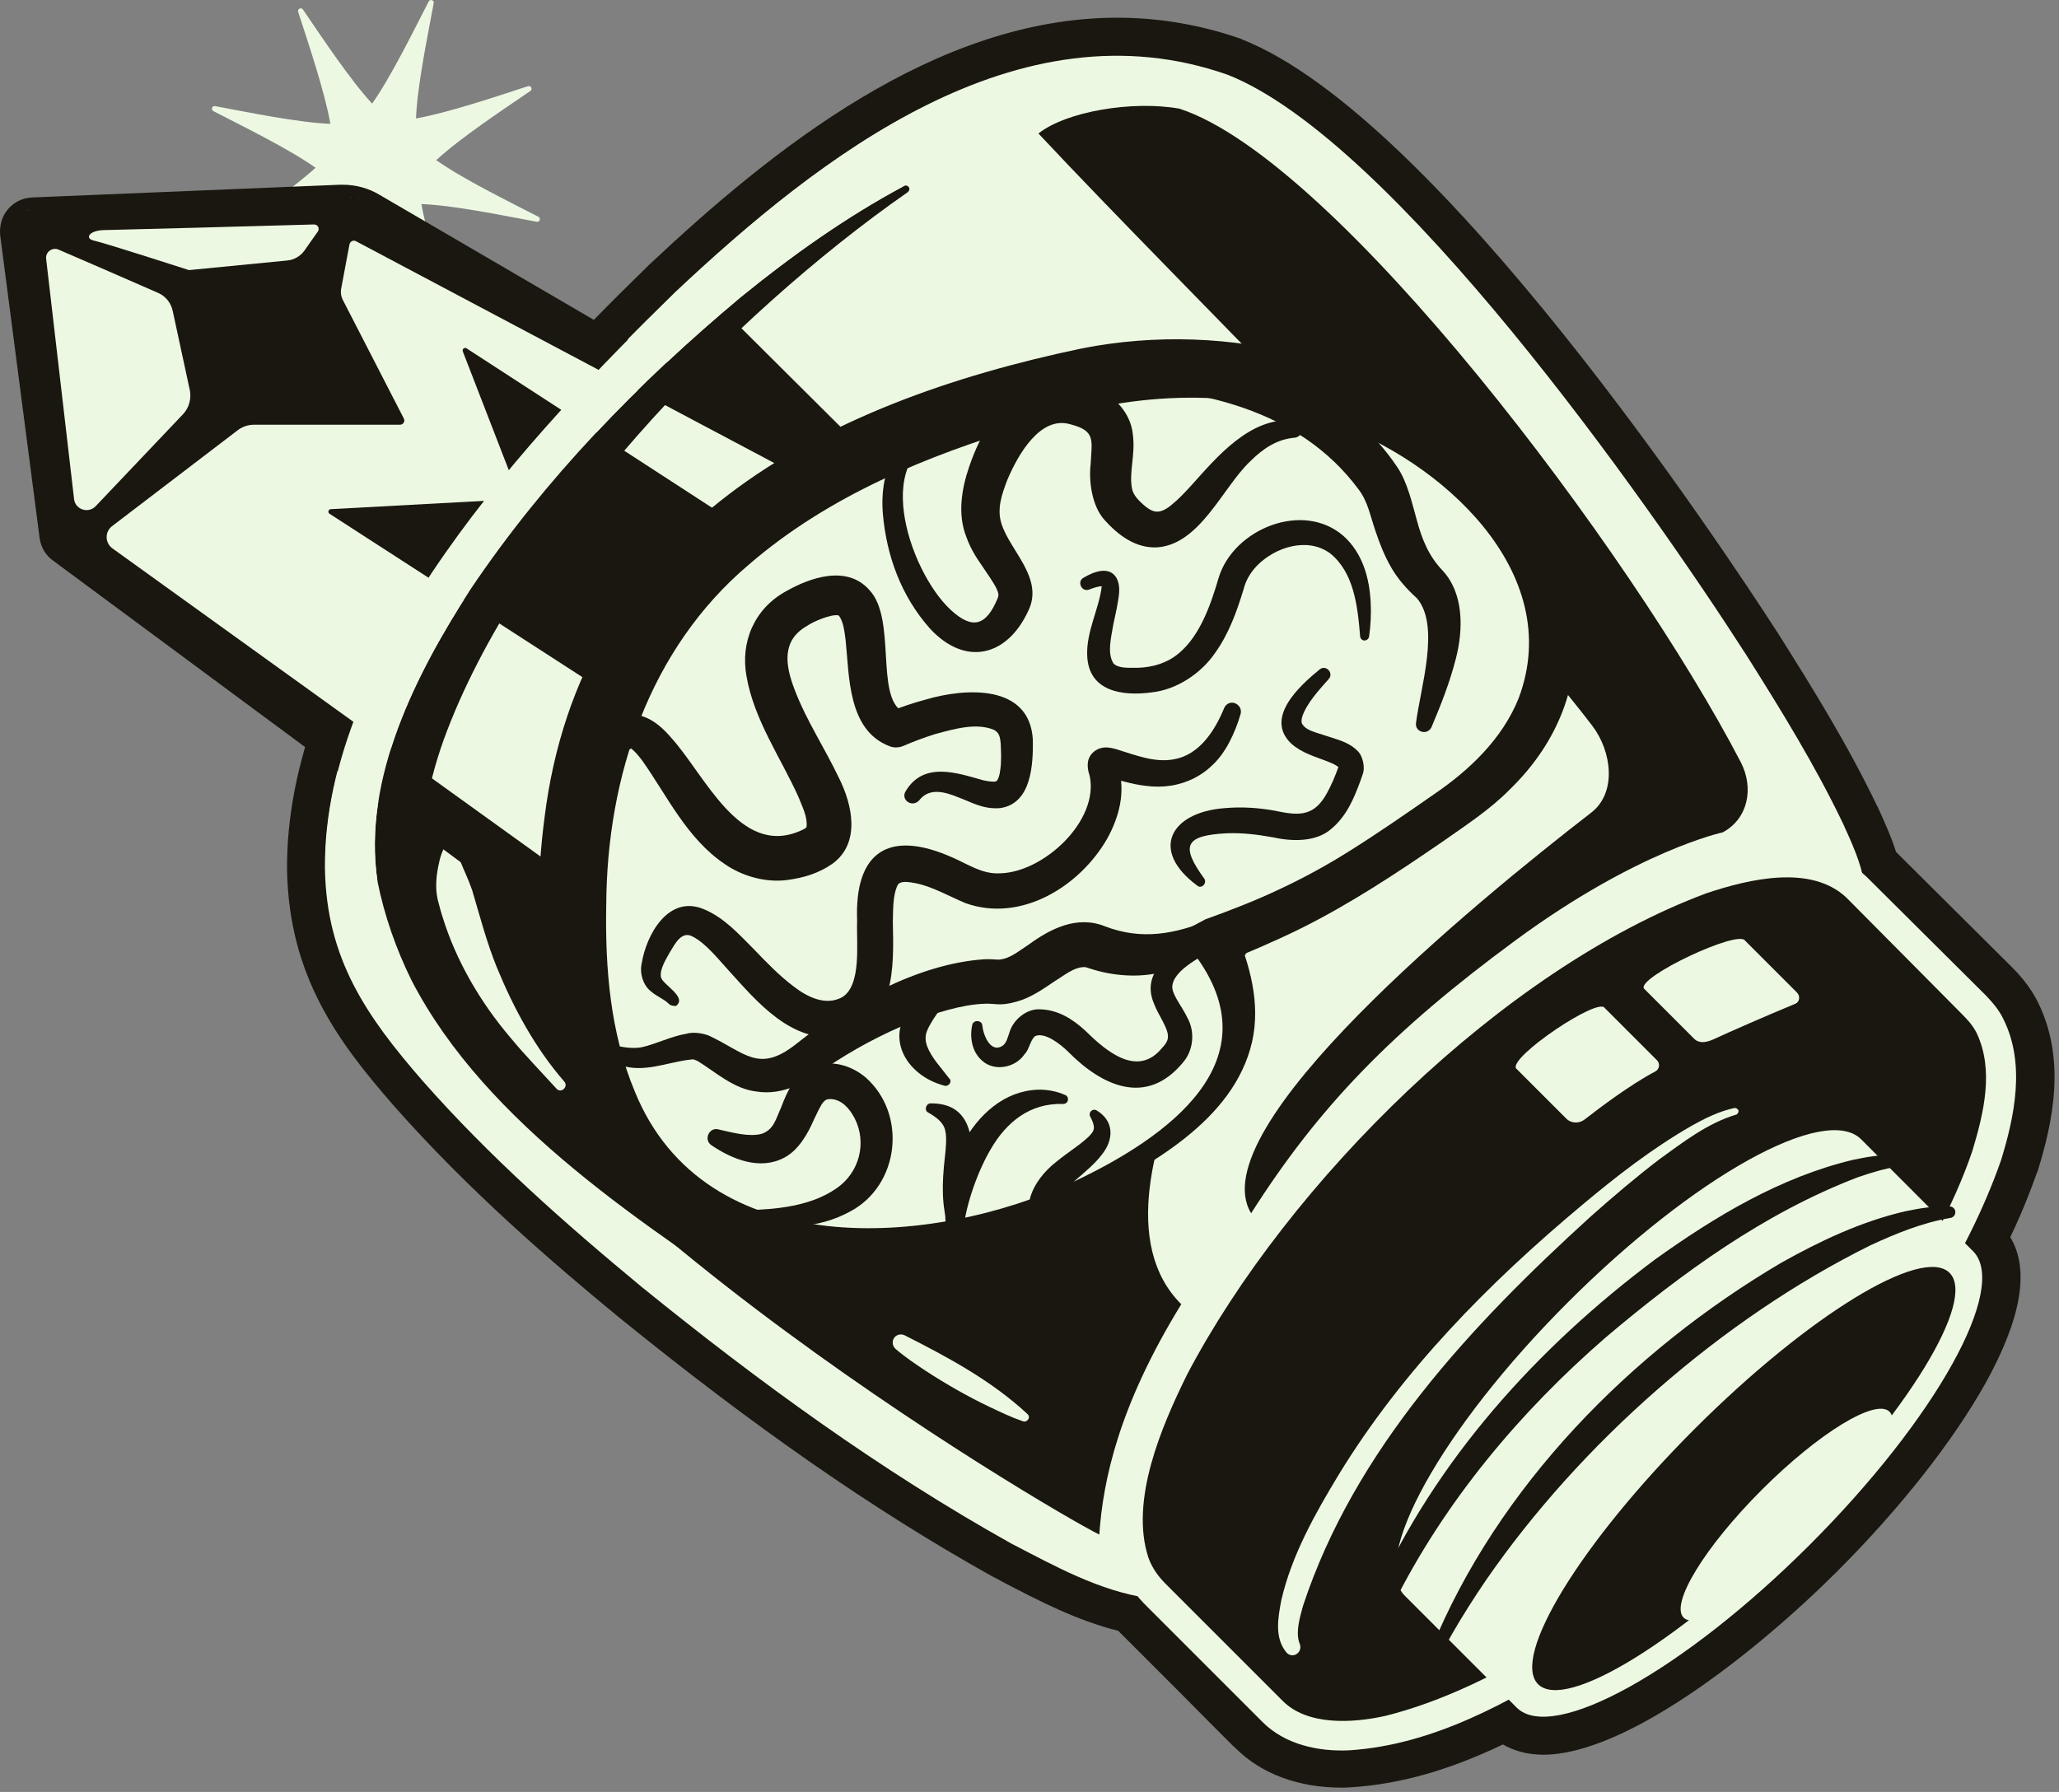 <?xml version="1.0" encoding="UTF-8"?>
<svg width="270px" height="235px" viewBox="0 0 270 235" version="1.1" xmlns="http://www.w3.org/2000/svg" xmlns:xlink="http://www.w3.org/1999/xlink">
    <rect x="0" y="0" width="270" height="235" fill="#808080" stroke="none"/>
    <title>Group</title>
    <g id="Page-1" stroke="none" stroke-width="1" fill="none" fill-rule="evenodd">
        <g id="Group" fill-rule="nonzero">
            <path d="M267.274,131.508 C266.541,130.001 265.482,128.536 264.017,127.029 L263.976,126.989 L263.935,126.948 L263.447,126.459 L248.627,111.721 C248.057,109.889 247.324,108.26 246.591,106.631 C246.469,106.387 246.387,106.143 246.265,105.899 L246.225,105.817 L246.184,105.776 C242.357,97.756 237.675,90.224 233.237,83.18 C225.99,71.943 188.573,15.35 162.882,5.171 L162.801,5.131 L162.72,5.09 C157.467,3.258 152.012,2.321 146.515,2.321 C122.657,2.321 101.2,19.625 85.159,34.689 L85.118,34.73 L85.077,34.771 C75.672,43.931 63.702,56.227 54.256,69.744 C43.101,85.704 37.523,100.606 37.643,114.082 C37.889,128.088 44.404,136.719 51.691,145.066 C61.463,156.14 72.496,165.626 81.006,172.629 C98.961,187.205 114.555,198.035 130.067,206.707 L130.148,206.748 L130.23,206.789 C130.637,206.992 131.044,207.196 131.451,207.44 C136.215,209.924 141.141,212.489 146.637,213.873 C146.76,213.995 146.841,214.076 146.963,214.199 L154.455,221.69 L159.625,226.901 L161.335,228.611 C161.539,228.815 161.742,229.019 161.987,229.222 C165.325,232.601 170.252,234.434 175.87,234.434 C176.237,234.434 176.644,234.434 177.051,234.393 L177.092,234.393 L177.132,234.393 C183.525,233.986 189.917,232.194 197.082,228.774 C198.345,229.507 200.095,230.118 202.375,230.118 C213.042,230.118 229.776,217.171 240.891,206.096 C249.197,197.791 256.118,188.996 260.393,181.342 C265.075,172.874 266.175,166.481 263.61,162.247 C264.994,159.356 266.134,156.547 267.111,153.779 L267.152,153.697 L267.192,153.616 C269.147,147.305 270.979,139.081 267.274,131.508 Z" id="Path" fill="#19170F"></path>
            <path d="M246.835,119.945 C246.347,118.479 245.573,117.054 244.474,115.874 C244.026,113.064 242.805,110.499 241.665,107.975 C238,100.321 233.522,93.074 229.002,85.908 C215.852,65.429 182.67,18.404 161.01,9.813 C133.487,0.123 107.47,20.521 88.538,38.313 C69.443,56.96 42.327,85.745 42.612,113.96 C42.816,125.726 48.027,133.259 55.437,141.768 C64.191,151.702 74.043,160.415 84.181,168.802 C99.45,181.179 115.369,192.783 132.55,202.391 C138.291,205.364 144.154,208.661 150.709,209.598 C153.111,211.837 156.45,212.692 159.625,212.774 C178.517,212.57 202.253,193.312 215.16,180.365 C227.659,168.029 251.965,138.348 246.835,119.945 Z" id="Path" fill="#EDF8E2"></path>
            <path d="M243.456,116.362 C233.847,106.754 205.388,119.619 179.901,145.106 C154.414,170.594 141.548,199.053 151.157,208.661 C154.007,211.511 164.063,221.568 166.913,224.418 C176.522,234.026 204.981,221.161 230.468,195.674 C255.955,170.186 268.821,141.727 259.212,132.119 C256.362,129.269 246.306,119.212 243.456,116.362 Z" id="Path" fill="#19170F"></path>
            <path d="M242.112,117.706 C237.471,113.349 229.41,115.263 223.791,117.136 C197.042,127.07 168.867,155.122 155.676,180.243 C152.297,187.083 148.144,196.773 150.587,204.264 C151.116,205.73 151.971,206.87 153.111,207.969 L168.216,223.074 C171.432,226.291 177.255,226.006 181.652,225.029 C211.007,217.741 248.993,179.388 258.642,150.929 C260.149,145.921 261.492,140.343 259.212,135.498 C258.683,134.439 257.991,133.706 257.136,132.851 L242.112,117.706 Z M244.8,115.019 L259.945,130.083 L260.434,130.571 C261.33,131.508 262.225,132.566 262.755,133.747 C265.605,139.529 264.18,146.409 262.388,152.191 C253.553,177.434 229.206,202.676 207.22,217.374 C198.1,223.156 187.962,228.856 176.847,229.548 C172.898,229.711 168.542,228.815 165.57,225.843 L150.465,210.738 C149.04,209.354 147.696,207.603 147.045,205.689 C143.177,194.33 151.727,178.696 157.712,169.25 C172.41,146.939 197.123,122.999 222.488,113.634 C229.613,111.191 238.774,109.278 244.8,115.019 Z" id="Shape" fill="#EDF8E2"></path>
            <path d="M244.067,149.422 C239.344,144.699 222.122,154.267 205.592,170.797 C189.062,187.327 179.494,204.549 184.217,209.272 C186.578,211.634 196.512,221.568 198.874,223.929 C203.597,228.652 220.819,219.084 237.349,202.554 C253.879,186.024 263.447,168.802 258.724,164.079 C256.362,161.759 246.428,151.784 244.067,149.422 Z" id="Path" fill="#EDF8E2"></path>
            <path d="M227.577,146.206 C223.913,147.305 220.697,149.789 217.602,152.028 C214.508,154.389 211.495,156.954 208.564,159.56 C192.889,173.81 177.58,190.177 170.862,210.616 C170.455,212.122 169.926,213.832 170.333,215.298 L170.455,215.624 C170.659,216.194 170.374,216.804 169.845,217.008 C169.437,217.171 168.99,217.049 168.705,216.723 C167.076,214.769 167.605,212.122 168.012,209.883 C169.397,203.898 172.45,198.524 175.545,193.394 C183.891,179.754 195.169,168.314 207.383,158.094 C211.943,154.267 216.666,150.603 221.837,147.631 C223.587,146.654 225.379,145.758 227.415,145.31 C227.659,145.269 227.903,145.432 227.985,145.676 C227.985,145.921 227.822,146.165 227.577,146.206 Z" id="Path" fill="#EDF8E2"></path>
            <path d="M217.277,139.04 C217.725,139.488 217.602,140.221 217.073,140.506 C213.694,142.297 209.785,145.269 207.79,146.816 C207.057,147.386 205.999,147.346 205.347,146.654 L198.792,140.099 C197.937,138.592 209.622,130.694 210.437,132.2 L217.277,139.04 Z" id="Path" fill="#EDF8E2"></path>
            <path d="M235.639,130.164 C236.087,130.612 236.005,131.386 235.435,131.63 C231.405,133.299 227.048,135.213 224.565,136.353 C223.71,136.719 222.773,136.882 222.122,136.19 L216.3,130.368 L215.567,129.635 C214.712,128.129 227.985,121.859 228.84,123.365 L235.639,130.164 Z" id="Path" fill="#EDF8E2"></path>
            <path d="M180.308,209.231 C188.166,191.521 201.642,176.66 217.073,165.138 C224.931,159.519 233.44,154.389 242.967,152.109 C244.881,151.702 246.876,151.376 248.871,151.458 C249.278,151.458 249.645,151.824 249.604,152.231 C249.604,152.598 249.319,152.924 248.952,152.964 C247.161,153.249 245.37,153.779 243.619,154.389 C231.364,159.071 220.575,166.929 210.6,175.357 C199.281,185.169 189.428,196.936 182.71,210.371 C182.018,211.878 179.657,210.86 180.308,209.231 Z" id="Path" fill="#19170F"></path>
            <path d="M187.677,216.275 C196.39,194.941 213.897,177.189 233.603,165.586 C238.692,162.736 244.026,160.211 249.767,158.868 C251.68,158.461 253.675,158.135 255.67,158.216 C256.077,158.216 256.444,158.583 256.403,158.99 C256.403,159.356 256.118,159.682 255.752,159.723 C252.128,160.334 248.627,161.759 245.288,163.306 C225.786,172.955 207.22,189.322 194.884,207.196 C193.296,209.516 191.749,211.959 190.365,214.361 C189.917,215.176 189.428,216.031 188.98,216.845 C188.573,217.619 187.352,217.13 187.677,216.275 Z" id="Path" fill="#19170F"></path>
            <path d="M235.147,200.377 C250.045,185.478 259.222,170.501 255.645,166.924 C252.067,163.346 237.09,172.523 222.192,187.421 C207.294,202.32 198.116,217.297 201.694,220.874 C205.271,224.452 220.249,215.275 235.147,200.377 Z" id="Path" fill="#19170F"></path>
            <path d="M237.528,201.891 C244.985,194.434 249.573,186.932 247.777,185.136 C245.98,183.339 238.478,187.928 231.021,195.385 C223.564,202.842 218.976,210.343 220.773,212.14 C222.569,213.936 230.071,209.348 237.528,201.891 Z" id="Path" fill="#EDF8E2"></path>
            <path d="M154.658,14.251 C148.51,13.151 139.797,14.617 136.174,17.508 C155.554,38.231 193.662,75.281 208.808,95.191 C211.373,98.57 212.025,103.944 208.686,106.55 C193.418,118.357 157.305,147.997 164.063,159.112 C172.939,145.147 182.547,135.213 198.833,123.243 C214.793,111.517 225.908,109.156 225.908,109.156 C229.247,107.364 230.02,103.334 228.27,99.954 C214.02,72.513 175.3,20.969 154.658,14.251 Z" id="Path" fill="#19170F"></path>
            <path d="M96.885,42.71 L169.885,115.344 C169.885,115.344 139.512,155.692 154.902,171.041 C146.719,184.355 144.642,194.086 144.154,201.251 C136.988,197.669 62.196,153.616 51.936,118.764 C47.701,104.433 53.116,81.144 96.885,42.71 Z" id="Path" fill="#19170F"></path>
            <path d="M118.626,175.113 C124.326,178.004 130.026,181.057 134.749,185.454 C135.197,185.861 134.708,186.594 134.138,186.391 C132.591,185.861 131.166,185.169 129.7,184.477 C126.81,183.093 124.041,181.505 121.354,179.754 C120.01,178.859 118.667,177.963 117.445,176.904 C116.997,176.497 116.916,175.846 117.323,175.357 C117.649,174.991 118.178,174.909 118.626,175.113 Z" id="Path" fill="#EDF8E2"></path>
            <path d="M59.264,110.744 C59.753,111.476 60.078,112.169 60.323,112.861 C60.852,114.164 61.463,115.426 61.911,116.729 C62.928,120.149 63.824,123.609 65.168,126.907 C67.366,132.241 70.176,137.452 74.003,141.849 C74.573,142.501 73.596,143.437 72.985,142.786 C70.99,140.587 68.873,138.429 66.959,136.109 C63.01,131.467 59.793,126.011 58.002,120.149 C57.758,119.416 57.595,118.683 57.391,117.95 C57.025,116.321 57.228,114.611 57.595,113.064 C57.676,112.535 58.45,109.807 59.264,110.744 Z" id="Path" fill="#EDF8E2"></path>
            <path d="M70.584,28.418 C66.566,26.347 60.725,23.489 57.204,21.003 C60.352,18.103 65.779,14.499 69.548,11.931 C69.88,11.682 69.631,11.185 69.217,11.31 C64.909,12.718 58.736,14.789 54.552,15.535 C54.718,11.268 56.044,4.889 56.872,0.415 C56.955,0.001 56.375,-0.165 56.209,0.208 C54.138,4.226 51.28,10.067 48.794,13.588 C45.895,10.44 42.291,5.013 39.722,1.243 C39.474,0.912 38.977,1.16 39.101,1.575 C40.509,5.883 42.581,12.055 43.326,16.239 C39.06,16.074 32.68,14.748 28.206,13.919 C27.792,13.837 27.626,14.417 27.999,14.582 C32.017,16.653 37.858,19.512 41.379,21.997 C38.231,24.897 32.804,28.501 29.035,31.069 C28.703,31.318 28.952,31.815 29.366,31.691 C33.674,30.282 39.847,28.211 44.031,27.465 C43.865,31.732 42.539,38.111 41.711,42.585 C41.628,43 42.208,43.165 42.374,42.792 C44.445,38.774 47.303,32.933 49.789,29.412 C52.688,32.561 56.292,37.987 58.861,41.757 C59.109,42.088 59.606,41.84 59.482,41.425 C58.074,37.117 56.002,30.945 55.257,26.761 C59.523,26.927 65.903,28.252 70.377,29.081 C70.791,29.164 70.957,28.584 70.584,28.418 Z" id="Path" fill="#EDF8E2"></path>
            <path d="M109.872,60.624 L49.737,25.529 C48.312,24.674 46.643,24.226 44.973,24.226 C44.851,24.226 44.729,24.226 44.566,24.226 L4.218,25.895 C2.997,25.936 1.816,26.506 1.043,27.442 C0.228,28.379 -0.097,29.641 0.025,30.862 L5.196,70.559 C5.358,71.78 6.01,72.879 7.028,73.571 L67.448,118.276 L68.669,119.171 L69.565,117.95 L110.279,62.823 L111.257,61.479 L109.872,60.624 Z M48.963,26.831 C48.801,26.75 48.638,26.669 48.475,26.587 C48.638,26.669 48.801,26.75 48.963,26.831 Z M48.312,26.506 C48.19,26.465 48.108,26.384 47.986,26.343 C48.068,26.384 48.19,26.465 48.312,26.506 Z M47.783,26.261 C47.661,26.221 47.579,26.18 47.457,26.139 C47.579,26.18 47.661,26.221 47.783,26.261 Z M47.253,26.099 C47.172,26.058 47.05,26.058 46.968,26.017 C47.05,26.017 47.131,26.058 47.253,26.099 Z M46.724,25.936 C46.643,25.895 46.521,25.895 46.439,25.854 C46.521,25.895 46.602,25.936 46.724,25.936 Z M46.154,25.854 C46.073,25.854 45.951,25.814 45.869,25.814 C45.951,25.814 46.073,25.814 46.154,25.854 Z M45.625,25.773 C45.543,25.773 45.421,25.773 45.34,25.773 C45.421,25.773 45.543,25.773 45.625,25.773 Z M44.973,25.732 C45.014,25.732 45.055,25.732 45.096,25.732 C44.933,25.732 44.811,25.732 44.648,25.732 C44.729,25.773 44.851,25.732 44.973,25.732 Z M3.974,27.483 C3.771,27.524 3.567,27.564 3.363,27.646 C3.567,27.564 3.771,27.483 3.974,27.483 Z M3.078,27.727 C2.916,27.809 2.753,27.931 2.59,28.053 C2.753,27.931 2.916,27.849 3.078,27.727 Z M68.343,117.054 L7.883,72.431 C7.801,72.391 7.72,72.309 7.638,72.228 C7.72,72.309 7.801,72.35 7.883,72.431 L68.343,117.054 L109.058,61.927 L68.343,117.054 Z" id="Shape" fill="#19170F"></path>
            <path d="M88.212,96.453 L43.223,67.383 C42.938,67.22 43.06,66.772 43.386,66.772 L68.181,65.429 L60.689,46.089 C60.567,45.764 60.934,45.519 61.178,45.682 L104.132,73.571 L108.407,64.37 L46.684,31.636 C46.317,31.432 45.91,31.676 45.829,32.043 L44.729,37.906 C44.648,38.394 44.729,38.883 44.933,39.29 L52.954,54.884 C53.157,55.25 52.872,55.698 52.465,55.698 L33.329,55.698 C32.556,55.698 31.823,55.942 31.212,56.39 L14.682,69.011 C13.746,69.744 13.746,71.169 14.723,71.902 L73.718,114.367 L88.212,96.453 Z" id="Path" fill="#EDF8E2"></path>
            <path d="M12.321,31.554 C14.072,31.961 24.779,35.422 24.779,35.422 L37.686,34.16 C38.582,34.079 39.396,33.59 39.925,32.857 C40.454,32.084 41.187,31.066 41.676,30.374 C41.961,29.966 41.676,29.437 41.187,29.437 C35.854,29.6 14.234,30.17 13.787,30.17 C11.71,30.17 11.018,31.269 12.321,31.554 Z" id="Path" fill="#EDF8E2"></path>
            <path d="M12.524,66.406 L24.006,54.314 C24.779,53.499 25.105,52.319 24.902,51.219 L22.662,40.837 C22.459,39.779 21.767,38.883 20.789,38.435 C17.736,37.091 10.977,34.16 7.679,32.735 C6.865,32.369 5.929,33.061 6.051,33.956 L9.715,65.469 C9.878,66.813 11.547,67.383 12.524,66.406 Z" id="Path" fill="#EDF8E2"></path>
            <path d="M141.426,156.14 C121.843,165.626 72.863,174.869 75.143,116.118 C76.609,78.009 100.508,59.729 140.653,50.039 C185.683,39.168 224.524,81.999 190.894,105.695 C176.603,115.751 170.944,118.927 159.218,123.446 C165.977,135.457 163.005,145.717 141.426,156.14 Z" id="Path" fill="#EDF8E2"></path>
            <path d="M141.996,157.361 C133.731,161.351 124.856,163.957 115.736,164.975 C90.859,167.744 74.573,154.593 71.316,129.839 C70.339,122.347 70.42,114.815 71.397,107.283 C76.12,69.052 107.633,52.848 141.915,45.682 C161.051,41.936 182.222,47.026 196.146,61.072 C208.279,73.246 211.048,90.834 197.978,103.537 C195.373,106.184 192.116,108.301 189.103,110.418 C183.118,114.53 176.97,118.601 170.374,121.859 C167.076,123.487 163.656,124.912 160.318,126.296 L161.906,121.859 C163.901,126.459 165.326,131.589 164.186,136.638 C161.783,147.02 150.668,152.883 141.996,157.361 Z M140.816,154.959 C152.948,149.219 167.321,139.162 156.491,124.953 L154.577,122.429 L158.078,120.556 C161.376,119.375 164.633,118.113 167.809,116.606 C170.944,115.141 173.998,113.471 176.97,111.599 C180.675,109.278 184.38,106.713 188.003,104.189 C192.686,101.013 197.042,96.86 199.159,91.526 C205.348,74.996 188.899,60.339 174.527,55.372 C161.091,50.527 148.144,51.545 134.708,55.82 C121.558,59.729 108.651,65.021 98.228,74.019 C85.159,85.053 79.581,101.868 79.5,118.642 C79.337,126.989 80.029,135.457 83.245,143.152 C92.447,165.749 122.209,163.631 140.816,154.959 Z" id="Shape" fill="#19170F"></path>
            <path d="M185.683,94.824 C186.253,90.224 188.899,82.081 185.805,78.457 C184.543,77.317 183.362,76.014 182.507,74.549 C181.571,72.961 180.919,71.291 180.39,69.704 C179.616,67.464 179.372,65.754 178.11,64.126 C170.293,53.621 157.183,50.894 144.765,50.568 C143.951,50.527 143.34,49.876 143.381,49.061 C143.421,48.369 143.91,47.84 144.561,47.718 C147.737,47.107 150.953,46.822 154.251,46.822 C165.529,46.863 176.848,51.708 183.24,61.276 C184.583,63.271 185.194,66.121 185.764,68.116 C186.456,70.721 187.352,72.92 189.143,74.793 C191.993,77.846 191.871,82.569 190.935,86.274 C190.121,89.491 188.94,92.463 187.718,95.354 C187.189,96.494 185.52,96.005 185.683,94.824 Z" id="Path" fill="#19170F"></path>
            <path d="M79.418,136.801 C81.087,137.249 82.797,137.615 84.182,137.33 C86.014,136.923 88.009,135.905 89.963,135.579 C90.94,135.294 92.162,135.498 92.976,135.824 C97.699,138.022 99.45,140.791 104.336,136.964 C111.013,131.63 120.296,126.419 128.968,125.808 C129.578,125.767 130.271,125.808 130.922,125.849 C132.428,125.767 133.528,124.749 134.871,123.894 C137.721,121.818 141.223,119.986 144.928,121.492 C149.732,123.324 154.048,122.51 158.73,120.596 C159.503,120.311 160.318,120.719 160.603,121.492 C160.806,122.062 160.643,122.673 160.236,123.039 C158.16,125.075 155.391,126.704 152.46,127.477 C149.406,128.251 146.027,128.006 143.096,127.07 C142.444,126.866 142.485,126.866 142.281,126.826 C140.856,126.785 139.553,127.925 138.21,128.739 C137.029,129.554 135.604,130.531 134.098,131.101 C133.202,131.426 132.103,131.711 131.085,131.711 C130.433,131.711 129.823,131.589 129.131,131.63 C126.036,131.752 122.657,132.851 119.685,133.991 C115.695,135.579 111.868,137.656 108.285,140.058 C105.72,141.971 102.626,143.681 99.246,143.152 C96.233,142.826 93.831,140.587 91.51,139.162 C91.062,138.959 90.94,138.877 90.533,138.959 C87.561,139.284 84.426,140.75 81.372,139.691 C80.395,139.447 79.54,139.04 78.685,138.674 C78.156,138.429 77.912,137.819 78.156,137.33 C78.4,136.882 78.93,136.638 79.418,136.801 Z" id="Path" fill="#19170F"></path>
            <path d="M97.74,158.705 C101.811,158.624 106.331,158.176 109.669,155.855 C112.723,153.779 113.7,149.829 112.071,146.654 C111.379,145.351 110.402,144.211 108.936,144.129 C108.651,144.129 108.488,144.17 108.366,144.211 C108.285,144.251 108.163,144.333 107.959,144.536 C107.593,144.984 107.186,145.88 106.697,146.898 C106.005,148.526 104.743,150.847 102.829,151.824 C99.613,153.534 95.948,151.987 93.302,150.196 C92.202,149.463 93.017,147.753 94.238,148.119 C96.03,148.526 98.228,149.137 99.898,148.689 C101.486,148.119 101.73,146.776 102.463,145.147 C103.236,143.111 104.213,140.872 106.493,139.895 C108.977,138.918 111.623,139.691 113.537,141.32 C118.993,146.165 117.934,155.448 111.501,158.868 C107.145,161.27 102.218,161.189 97.536,160.374 C96.641,160.171 96.763,158.746 97.74,158.705 Z" id="Path" fill="#19170F"></path>
            <path d="M118.748,103.781 C121.11,99.791 125.548,101.379 128.886,102.316 C129.578,102.479 130.271,102.56 130.556,102.479 C130.678,102.438 130.718,102.397 130.759,102.356 C131.085,101.827 131.166,101.094 131.248,100.239 C131.288,99.547 131.288,98.814 131.248,98.081 C131.207,96.453 130.963,96.086 130.352,95.72 C128.031,94.743 125.141,95.598 122.698,96.249 C121.273,96.697 119.807,97.226 118.423,97.837 C117.812,98.081 117.161,98.081 116.591,97.837 C111.135,95.72 111.379,88.554 110.891,83.994 C110.728,82.732 110.606,81.592 110.036,80.778 C109.954,80.696 109.995,80.737 109.913,80.696 C108.977,80.534 106.697,81.47 105.761,82.121 C102.544,83.994 102.911,87.129 104.213,90.468 C105.72,94.458 108.122,98.041 110.036,102.071 C111.746,105.491 112.886,110.499 109.221,113.227 C107.389,114.53 105.353,115.141 103.073,115.426 C100.264,115.751 97.211,114.856 94.971,113.268 C90.045,109.929 87.48,104.351 84.222,99.751 C83.815,99.221 83.245,98.489 82.797,98.204 C82.757,98.163 82.757,98.163 82.797,98.163 C82.838,98.163 82.879,98.122 82.838,98.122 C81.983,98.489 81.291,99.71 80.68,100.687 C79.622,102.479 78.807,104.474 77.952,106.428 C77.627,107.161 76.772,107.527 76.039,107.201 C75.387,106.916 75.062,106.224 75.225,105.573 C75.713,103.374 76.324,101.216 77.22,99.018 C79.418,93.399 83.693,91.649 87.968,96.697 C92.406,101.542 96.926,112.372 104.865,108.993 C105.109,108.871 105.598,108.708 105.761,108.464 C105.923,107.161 105.231,105.858 104.702,104.514 C102.422,99.425 98.921,94.499 97.903,88.758 C97.048,84.198 98.921,79.841 103.033,77.561 C106.249,75.729 111.053,74.06 113.985,77.358 C117.608,81.144 114.718,91.445 118.423,93.359 L116.591,93.359 C118.178,92.707 119.766,92.178 121.436,91.73 C126.566,90.224 135.034,89.654 135.441,97.023 C135.482,100.239 135.278,105.41 131.126,105.98 C128.886,106.143 127.502,105.247 125.751,104.596 C123.96,103.863 121.843,103.211 120.499,105.003 C119.563,105.939 118.097,104.881 118.748,103.781 Z" id="Path" fill="#19170F"></path>
            <path d="M178.354,83.424 C178.028,79.434 177.54,75.078 174.405,72.554 C171.433,70.396 167.198,71.739 164.796,74.223 C163.982,75.078 163.371,76.096 163.086,77.236 C162.191,80.167 161.173,83.058 159.341,85.623 C157.508,88.31 154.333,90.427 151.076,90.794 C147.208,91.323 142.729,90.712 142.566,85.949 C142.444,82.773 144.154,79.801 144.48,76.829 C144.48,76.829 144.602,76.91 144.643,76.91 C144.683,76.91 144.643,76.869 144.561,76.869 C144.398,76.869 144.073,76.91 143.788,76.991 C143.462,77.073 143.136,77.195 142.811,77.317 C141.833,77.684 141.182,76.259 142.078,75.77 C143.299,75.037 145.416,74.141 146.393,75.77 C147.086,77.032 146.638,78.539 146.434,79.801 L145.986,81.918 C145.701,83.669 145.172,85.582 145.986,86.966 C146.516,87.618 147.818,87.577 148.633,87.577 C150.465,87.618 152.378,87.211 153.885,86.193 C157.142,84.035 158.73,79.475 159.829,75.689 C161.824,69.337 170.863,65.673 176.156,70.274 C178.68,72.513 179.576,75.811 179.738,78.986 C179.82,80.493 179.738,81.999 179.535,83.465 C179.494,83.791 179.168,84.035 178.843,83.994 C178.598,83.954 178.354,83.709 178.354,83.424 Z" id="Path" fill="#19170F"></path>
            <path d="M157.02,116.159 C150.709,111.517 153.478,106.509 160.603,105.98 C162.923,105.776 165.244,105.939 167.524,106.387 C170.578,107.039 172.41,106.916 173.998,104.026 C174.568,103.008 175.097,101.746 175.504,100.606 C175.545,100.524 175.504,100.524 175.545,100.606 C175.545,100.687 175.626,100.728 175.586,100.687 C175.26,100.321 174.69,100.117 174.12,99.873 C172.451,99.221 170.741,98.774 169.316,97.511 C165.773,94.132 170.456,89.898 173.061,87.781 C173.876,87.129 174.934,88.269 174.242,89.043 C172.98,90.468 171.392,92.178 170.781,93.929 C170.659,94.295 170.659,94.661 170.7,94.824 C171.148,95.761 172.41,96.005 173.631,96.412 C175.138,96.941 176.766,97.226 177.988,98.448 C178.721,99.099 179.046,100.687 178.68,101.583 L178.395,102.397 C177.54,104.718 176.603,106.998 174.568,108.708 C172.532,110.499 169.275,110.336 166.913,109.807 C164.878,109.441 162.883,109.196 160.847,109.278 C155.432,109.563 154.74,110.866 157.916,115.222 C158.323,115.833 157.549,116.606 157.02,116.159 Z" id="Path" fill="#19170F"></path>
            <path d="M128.805,134.439 C128.927,135.742 129.863,138.063 131.37,137.208 C132.021,136.841 132.143,135.986 132.388,135.335 C132.876,133.747 134.586,132.281 136.337,132.363 C138.698,132.404 140.653,133.625 142.322,135.172 C145.009,137.819 149.081,141.32 152.297,137.534 C152.948,136.841 153.193,136.394 153.152,135.824 C153.111,134.724 151.849,133.014 151.361,131.711 C149.121,126.622 155.31,123.813 159.178,122.551 C160.155,122.225 160.806,123.65 159.87,124.139 C158.038,125.197 153.681,127.151 153.722,129.513 C153.803,130.612 155.106,132.159 155.676,133.421 C156.735,135.254 156.531,137.778 155.066,139.406 C150.302,145.106 144.521,142.419 140.123,137.981 C139.146,137.004 137.07,135.335 135.767,135.864 C135.116,136.312 134.993,137.615 134.342,138.266 C133.161,140.017 130.393,140.587 128.764,139.081 C127.421,137.9 127.136,135.986 127.502,134.358 C127.706,133.706 128.723,133.788 128.805,134.439 Z" id="Path" fill="#19170F"></path>
            <path d="M124.896,57.001 C113.781,58.67 119.115,74.834 124.652,79.964 C127.583,82.691 129.375,81.999 130.841,78.416 C131.003,77.969 130.922,77.765 130.678,77.195 C130.311,76.421 129.578,75.404 128.846,74.304 C128.072,73.205 127.258,71.943 126.728,70.436 C125.548,67.505 126.077,64.126 127.095,61.194 C128.561,56.879 131.003,52.644 135.401,50.609 C137.762,49.509 140.734,49.672 143.136,50.69 C145.823,51.586 148.266,53.988 148.551,56.96 C148.918,59.729 147.981,62.009 148.47,64.207 C148.673,64.981 149.284,65.591 149.854,66.121 C150.424,66.609 150.994,67.057 151.646,67.098 C152.338,67.139 153.071,66.691 153.681,66.161 C154.496,65.51 155.351,64.614 156.165,63.719 C159.585,59.932 163.901,54.639 169.723,55.128 C170.374,55.169 170.822,55.739 170.781,56.349 C170.741,56.919 170.293,57.367 169.723,57.408 C167.402,57.611 165.57,58.874 163.941,60.502 C160.358,63.881 157.386,71.373 151.768,71.78 C148.918,71.943 146.597,70.151 144.846,68.197 C143.136,66.324 142.77,62.986 143.014,60.909 C143.177,57.734 143.706,56.512 140.408,55.657 C136.418,54.436 133.487,59.647 132.103,62.904 C131.411,64.736 130.678,66.691 131.329,68.686 C132.428,72.228 136.948,75.851 134.831,80.126 C132.062,86.111 126.566,87.455 121.924,82.406 C118.178,78.172 116.265,72.92 115.776,67.424 C115.247,61.357 117.934,55.616 124.611,55.209 C125.751,55.291 125.914,56.838 124.896,57.001 Z" id="Path" fill="#19170F"></path>
            <path d="M87.642,131.589 C87.072,131.019 86.095,130.653 85.403,130.042 C84.345,129.269 83.856,127.64 84.141,126.378 C84.752,122.551 87.642,117.339 92.243,119.212 C94.931,120.311 96.844,122.469 98.798,124.424 C100.549,126.256 102.259,128.006 104.051,129.35 C105.883,130.775 108.244,131.915 110.361,130.816 C113.048,129.309 112.275,123.609 112.397,120.759 C112.031,111.639 116.591,108.749 124.896,112.454 C126.891,113.309 128.764,114.652 131.085,114.53 C136.826,114.449 144.154,107.649 142.892,101.746 C142.526,100.687 142.403,99.384 143.503,98.529 C144.521,97.796 145.416,98 146.353,98.244 C148.877,99.018 151.361,100.036 153.885,99.588 C157.264,99.018 159.3,95.842 160.521,92.87 C160.766,92.259 161.458,91.974 162.028,92.259 C162.557,92.504 162.842,93.074 162.679,93.644 C162.313,94.906 161.824,96.168 161.173,97.389 C159.015,101.583 154.862,103.7 150.18,103.049 C148.348,102.845 146.76,102.275 145.091,101.909 C145.05,101.909 144.968,101.909 145.213,101.909 C145.335,101.909 145.579,101.868 145.905,101.583 C146.271,101.339 146.475,100.85 146.475,100.646 C146.516,100.361 146.475,100.28 146.516,100.199 L146.516,100.239 L146.516,100.28 L146.556,100.361 L146.638,100.646 C147.656,103.863 146.719,107.242 145.172,110.011 C141.589,116.24 133.894,121.044 126.606,118.439 C124.448,117.543 122.168,116.199 119.888,115.792 C119.237,115.67 118.382,115.548 117.934,115.833 C117.853,115.874 117.731,115.996 117.608,116.281 C117.079,117.624 117.12,119.212 117.079,120.881 C117.201,126.744 117.527,134.643 109.995,135.905 C103.806,136.841 99.246,131.345 95.663,127.396 C94.198,125.808 92.569,123.691 90.777,122.795 C89.352,122.062 88.497,123.813 87.846,124.871 C87.317,125.808 86.502,127.111 86.665,128.129 C86.828,129.106 90.167,130.734 88.66,131.915 C88.335,131.956 87.887,131.874 87.642,131.589 Z" id="Path" fill="#19170F"></path>
            <path d="M139.431,144.781 C135.075,144.618 131.981,147.142 129.904,150.725 C128.886,152.476 128.072,154.389 127.421,156.384 C126.769,158.379 126.321,160.456 126.199,162.532 C126.158,163.469 124.815,163.672 124.489,162.776 C122.168,155.285 127.38,143.234 136.052,142.908 C137.314,142.867 138.576,143.111 139.676,143.6 C140.001,143.722 140.123,144.089 140.001,144.414 C139.92,144.618 139.676,144.781 139.431,144.781 Z" id="Path" fill="#19170F"></path>
            <path d="M122.006,144.699 C128.764,144.618 127.624,152.15 126.891,156.71 C126.688,158.135 126.484,159.519 126.158,160.985 C125.996,161.84 124.733,161.962 124.448,161.107 C123.39,158.216 123.553,154.959 123.878,151.987 C124.041,150.562 124.163,149.219 123.96,148.323 C123.756,147.183 122.738,146.491 121.68,145.88 C121.191,145.636 121.395,144.74 122.006,144.699 Z" id="Path" fill="#19170F"></path>
            <path d="M143.828,145.636 C146.108,147.02 146.068,149.422 144.521,151.376 C142.729,153.779 139.472,155.529 138.128,158.013 C137.518,159.194 137.681,160.415 138.006,161.759 C138.291,162.654 137.151,163.306 136.541,162.654 C133.243,159.153 135.238,154.878 138.576,152.313 C139.92,151.214 141.345,150.318 142.363,149.422 C142.892,148.974 143.258,148.567 143.381,148.241 C143.584,147.712 143.258,147.02 143.014,146.531 C142.607,145.961 143.258,145.269 143.828,145.636 Z" id="Path" fill="#19170F"></path>
            <path d="M123.838,142.379 C118.708,141.035 115.695,135.701 119.97,131.508 C120.296,131.141 120.621,130.897 120.947,130.612 C120.988,130.571 120.988,130.571 121.028,130.612 C121.028,130.653 121.028,130.694 120.988,130.938 C120.988,131.141 121.069,131.426 121.232,131.63 C121.354,131.752 121.476,131.915 121.639,131.915 C121.558,131.711 120.906,131.63 120.621,131.508 C120.133,131.345 119.848,130.816 120.011,130.327 C120.092,130.042 120.296,129.839 120.54,129.757 C121.151,129.554 121.68,129.391 122.372,129.513 C123.716,129.839 123.878,131.264 123.268,132.281 C123.064,132.689 122.657,133.259 122.413,133.625 C121.517,135.091 121.11,135.783 121.558,137.167 C122.168,138.755 123.349,139.936 124.448,141.401 C124.937,141.809 124.408,142.541 123.838,142.379 Z" id="Path" fill="#19170F"></path>
            <path d="M119.033,25.203 C95.867,41.326 67.855,70.355 58.165,97.064 C55.885,103.496 54.419,110.784 56.577,117.217 C56.781,117.95 57.269,119.416 57.513,120.149 C60.811,130.001 67.122,138.266 74.369,145.636 C86.339,157.687 99.938,168.476 114.025,178.126 C114.473,178.411 114.595,179.021 114.269,179.469 C113.984,179.917 113.374,180.039 112.967,179.714 L102.177,172.589 C84.955,160.944 63.783,147.549 53.971,128.576 C51.936,124.464 50.388,120.026 49.493,115.548 C47.498,102.071 54.623,88.229 61.707,77.276 C71.478,62.741 83.733,50.201 97.088,39.005 C103.806,33.509 110.931,28.46 118.544,24.389 C118.789,24.266 119.074,24.348 119.196,24.592 C119.318,24.755 119.237,25.04 119.033,25.203 Z" id="Path" fill="#19170F"></path>
            <path d="M42.653,114.001 C42.368,85.786 69.484,57.001 88.579,38.354 C98.473,29.071 110.28,19.055 123.227,13.029 C135.075,7.492 118.545,24.389 118.545,24.389 C110.891,28.501 103.806,33.549 97.088,39.005 C83.693,50.201 71.479,62.741 61.707,77.276 C54.623,88.229 47.498,102.071 49.493,115.548 L42.653,114.001 Z" id="Path" fill="#EDF8E2"></path>
        </g>
    </g>
</svg>
